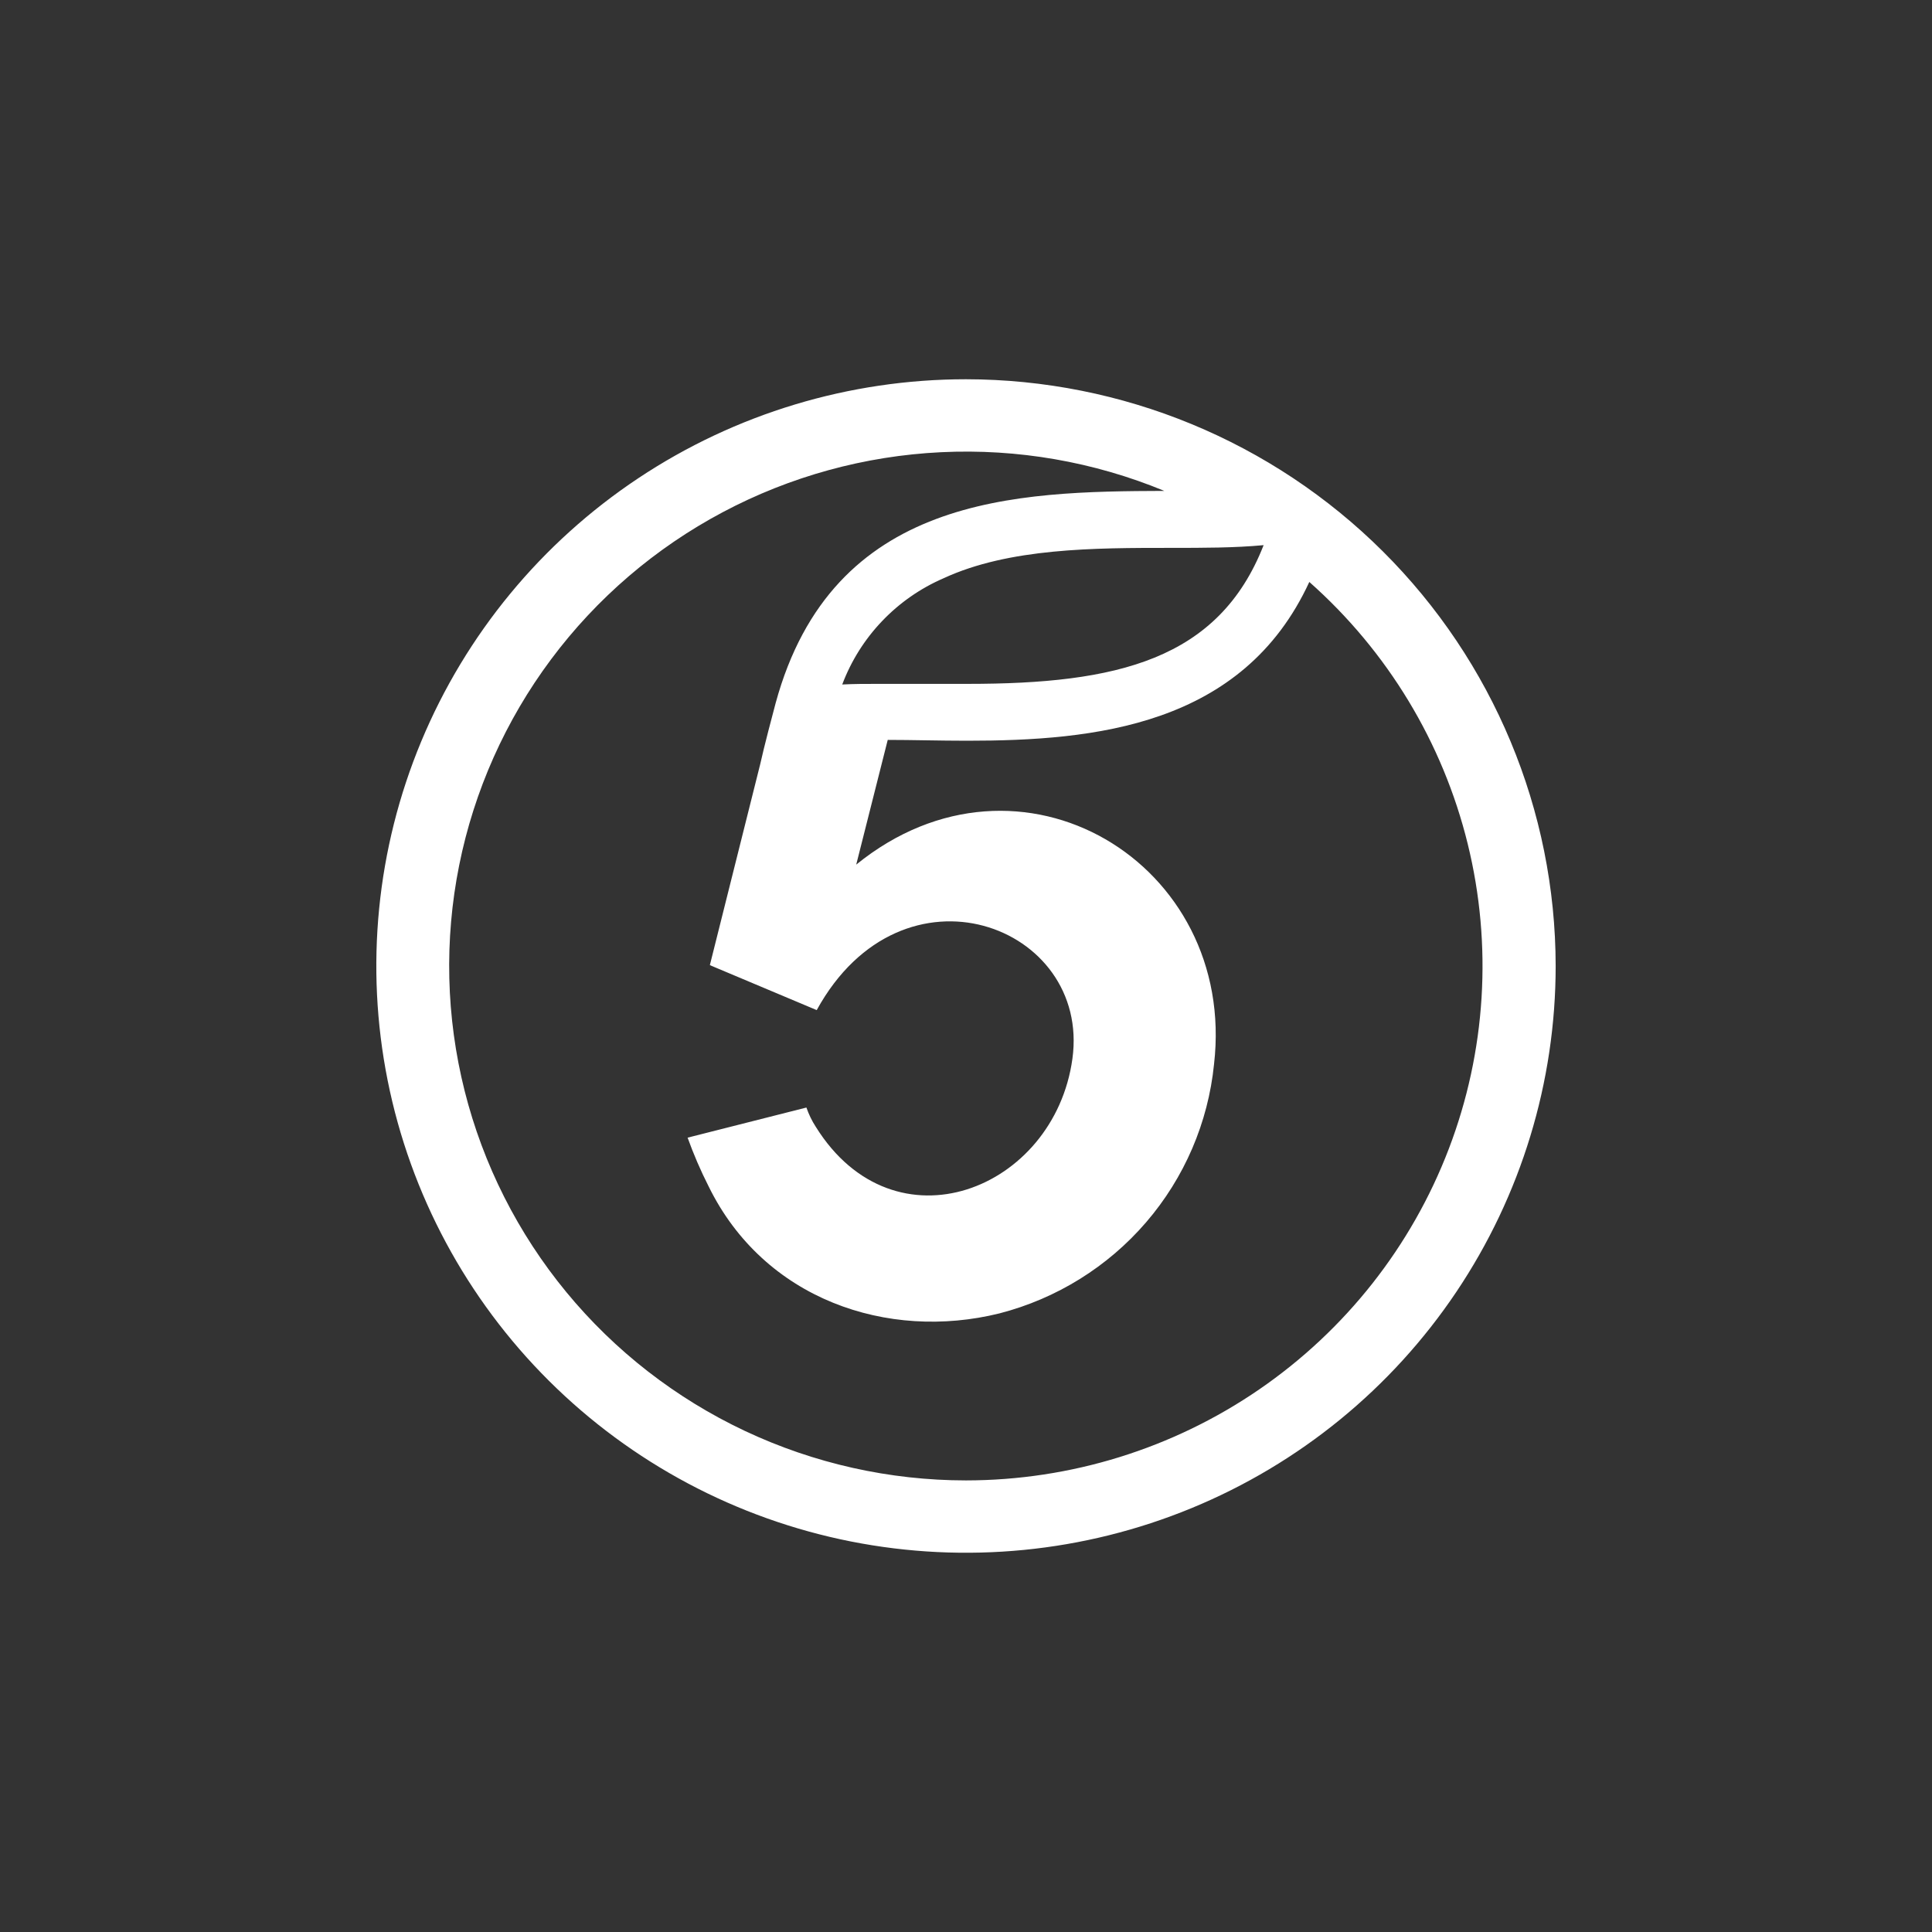 <svg width="100" height="100" viewBox="0 0 100 100" fill="none" xmlns="http://www.w3.org/2000/svg">
<rect x="0" y="0" width="100" height="100" fill="#333333" stroke="none"/>
<path fill-rule="evenodd" clip-rule="evenodd" d="M50 19.63C43.963 19.63 38.062 21.412 33.043 24.749C28.024 28.086 24.112 32.829 21.802 38.378C19.492 43.928 18.887 50.034 20.065 55.925C21.243 61.816 24.149 67.228 28.418 71.475C32.687 75.722 38.125 78.615 44.045 79.787C49.966 80.958 56.103 80.357 61.68 78.058C67.257 75.76 72.024 71.867 75.377 66.873C78.731 61.879 80.521 56.007 80.521 50C80.513 41.948 77.294 34.229 71.572 28.535C65.85 22.841 58.092 19.639 50 19.63ZM65.405 28.217C63.072 34.169 57.792 35.397 50.087 35.397C49.266 35.397 48.456 35.397 47.656 35.397C46.857 35.397 46.177 35.397 45.481 35.397C44.785 35.397 44.22 35.397 43.594 35.429C44.053 34.21 44.753 33.095 45.654 32.151C46.554 31.206 47.636 30.452 48.836 29.932C52.235 28.358 56.661 28.358 60.603 28.358C62.278 28.358 63.909 28.358 65.405 28.217ZM50 76.626C46.043 76.625 42.135 75.75 38.559 74.066C34.982 72.381 31.825 69.928 29.316 66.883C26.807 63.838 25.008 60.278 24.048 56.458C23.088 52.638 22.992 48.654 23.766 44.792C24.54 40.931 26.165 37.288 28.524 34.127C30.883 30.966 33.918 28.364 37.409 26.511C40.9 24.657 44.761 23.596 48.713 23.406C52.666 23.215 56.611 23.899 60.266 25.409C52.621 25.436 43.089 25.609 40.147 36.392C40.054 36.728 39.511 38.795 39.353 39.536L36.743 49.952L36.835 49.995L42.273 52.283C46.71 44.205 56.46 47.89 55.508 54.8C54.573 61.595 46.302 64.869 42.224 58.322C42.023 58.011 41.86 57.676 41.74 57.326L35.59 58.885C35.9 59.746 36.263 60.589 36.678 61.406C39.549 67.266 45.954 69.414 51.734 67.98C54.688 67.217 57.335 65.573 59.321 63.267C61.306 60.962 62.533 58.107 62.838 55.086C64.04 44.692 52.811 37.859 44.318 44.752L45.949 38.297C47.232 38.297 48.613 38.34 50.06 38.34C56.645 38.34 64.323 37.594 67.77 30.122C71.82 33.709 74.679 38.436 75.968 43.676C77.257 48.917 76.916 54.423 74.989 59.466C73.062 64.51 69.64 68.851 65.178 71.915C60.715 74.98 55.422 76.622 50 76.626Z" fill="white"/>
</svg>